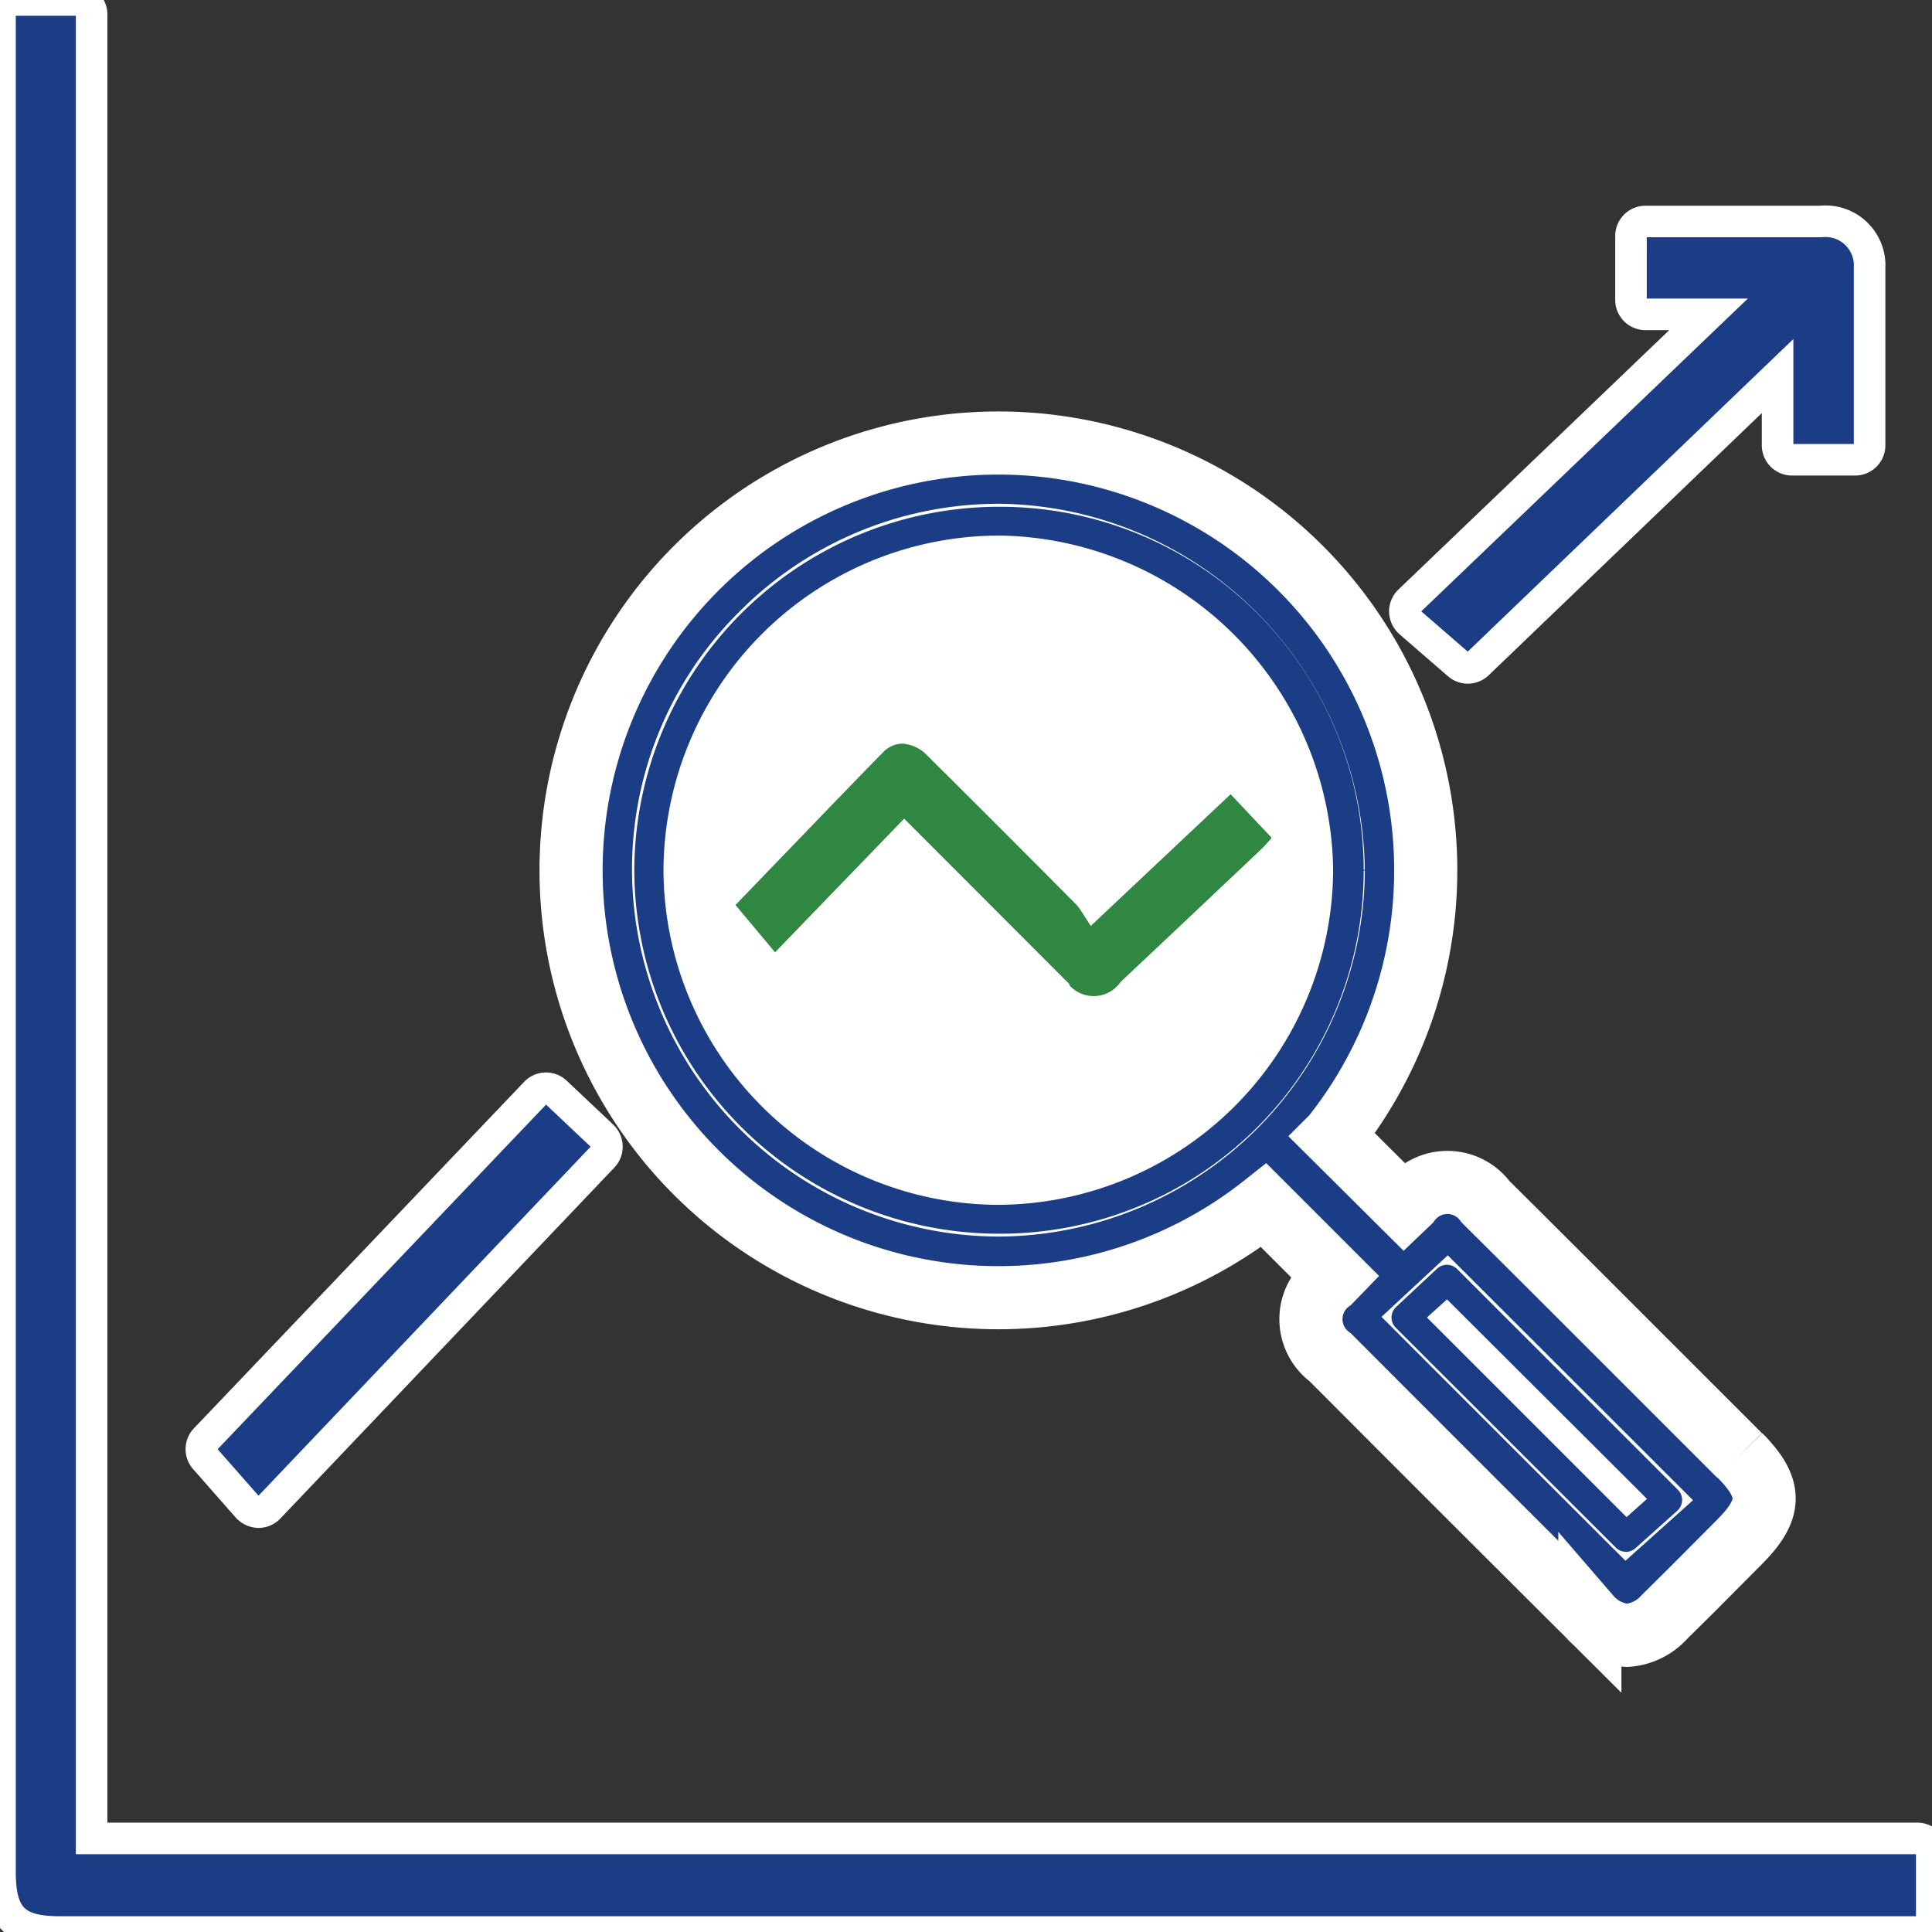 <svg data-name="Group 131" xmlns="http://www.w3.org/2000/svg" width="24.486" height="24.486" viewBox="0 0 24.486 24.486">
    <rect x="0" y="0" width="24.486" height="24.486" fill="#333333" stroke="none"/>
    <defs>
        <clipPath id="9fubji8dga">
            <path data-name="Rectangle 31" style="fill:none" d="M0 0h24.486v24.486H0z"/>
        </clipPath>
    </defs>
    <g data-name="Group 155" style="clip-path:url(#9fubji8dga)">
        <path data-name="Path 296" d="M24.3 23.3H1.161V.183A.183.183 0 0 0 .979 0h-.8A.183.183 0 0 0 0 .183v23.541c0 .57.19.762.752.762H24.3a.183.183 0 0 0 .183-.183v-.816a.183.183 0 0 0-.183-.187" style="stroke-width:.4px;stroke:#fff;fill:#1b3d85"/>
        <path data-name="Path 297" d="m24.715 20.516-1.937-1.937q-.64-.64-1.283-1.279a.6.6 0 0 0-.967 0l-.066.063-.9-.895a5.416 5.416 0 1 0-.878.877l.9.9-.057.059a.6.6 0 0 0 0 .968q1.642 1.647 3.29 3.288a.682.682 0 0 0 .471.235.7.7 0 0 0 .479-.238c.243-.238.483-.479.723-.721l.221-.222c.417-.418.419-.684.007-1.1M19.565 13.1a4.264 4.264 0 0 1-4.236 4.241h-.014a4.259 4.259 0 0 1-4.238-4.254 4.193 4.193 0 0 1 1.248-2.987 4.235 4.235 0 0 1 3.039-1.246 4.29 4.29 0 0 1 4.2 4.242m3.978 7.971-.259.232-2.53-2.53.253-.235z" transform="translate(-2.667 -2.069)" style="stroke-width:.8px;stroke:#fff;fill:#1b3d85"/>
        <path data-name="Path 298" d="M30.25 4.4a.56.56 0 0 0-.619-.561h-2.223a.184.184 0 0 0-.183.183v.811a.183.183 0 0 0 .183.183h.8l-3.792 3.632a.185.185 0 0 0-.057.137.189.189 0 0 0 .063.134l.615.533a.182.182 0 0 0 .246-.006l3.8-3.648v.878a.183.183 0 0 0 .183.183h.8a.183.183 0 0 0 .183-.183V4.397" transform="translate(-6.554 -1.032)" style="stroke-width:.4px;stroke:#fff;fill:#1b3d85"/>
        <path data-name="Path 299" d="m8.574 19.478-.591-.558a.182.182 0 0 0-.257.007l-4.188 4.394a.183.183 0 0 0 0 .247l.539.613a.2.2 0 0 0 .137.062.184.184 0 0 0 .132-.057l4.234-4.449a.182.182 0 0 0 .05-.131.184.184 0 0 0-.057-.128" transform="translate(-.938 -5.078)" style="stroke-width:.4px;stroke:#fff;fill:#1b3d85"/>
        <path data-name="Path 300" d="M11.255 13.448a4.427 4.427 0 1 1 4.419 4.436 4.443 4.443 0 0 1-4.419-4.436" transform="translate(-3.028 -2.432)" style="fill:#fff"/>
        <path data-name="Path 301" d="M15.622 18h-.015A4.623 4.623 0 0 1 11 13.381a4.623 4.623 0 0 1 4.654-4.594A4.606 4.606 0 0 1 15.622 18m-4.252-4.619a4.258 4.258 0 0 0 4.238 4.253h.013a4.263 4.263 0 0 0 4.236-4.24 4.29 4.29 0 0 0-4.2-4.242 4.259 4.259 0 0 0-4.287 4.228" transform="translate(-2.961 -2.364)" style="fill:#1b3d85"/>
        <path data-name="Path 302" d="m24.384 22.667.52-.485 2.8 2.794-.532.477-2.786-2.786" transform="translate(-6.561 -5.969)" style="fill:#fff"/>
        <path data-name="Path 303" d="M27.1 25.569a.18.18 0 0 1-.129-.054l-2.786-2.784a.183.183 0 0 1 0-.262l.52-.486a.183.183 0 0 1 .254 0l2.8 2.8a.18.18 0 0 1 .054.134.187.187 0 0 1-.061.132l-.532.476a.188.188 0 0 1-.122.046M24.579 22.6l2.53 2.53.259-.231-2.535-2.529z" transform="translate(-6.494 -5.902)" style="fill:#1b3d85"/>
        <path data-name="Path 304" d="m19.607 13.868-.523-.555a.183.183 0 0 0-.258-.007l-1.61 1.516a.729.729 0 0 0-.078-.1q-.931-.939-1.868-1.869a.692.692 0 0 0-.483-.232.55.55 0 0 0-.391.178c-.455.463-.9.93-1.333 1.377l-.542.563a.183.183 0 0 0-.009.244l.524.627a.183.183 0 0 0 .133.066.159.159 0 0 0 .138-.056l1.509-1.562 1.892 1.895a.614.614 0 0 0 1 .021q.88-.828 1.756-1.657c.038-.037.074-.075.113-.118l.053-.058a.219.219 0 0 0-.024-.276" transform="translate(-3.354 -3.397)" style="fill:#308742;stroke-width:.4px;stroke:#fff"/>
    </g>
</svg>

